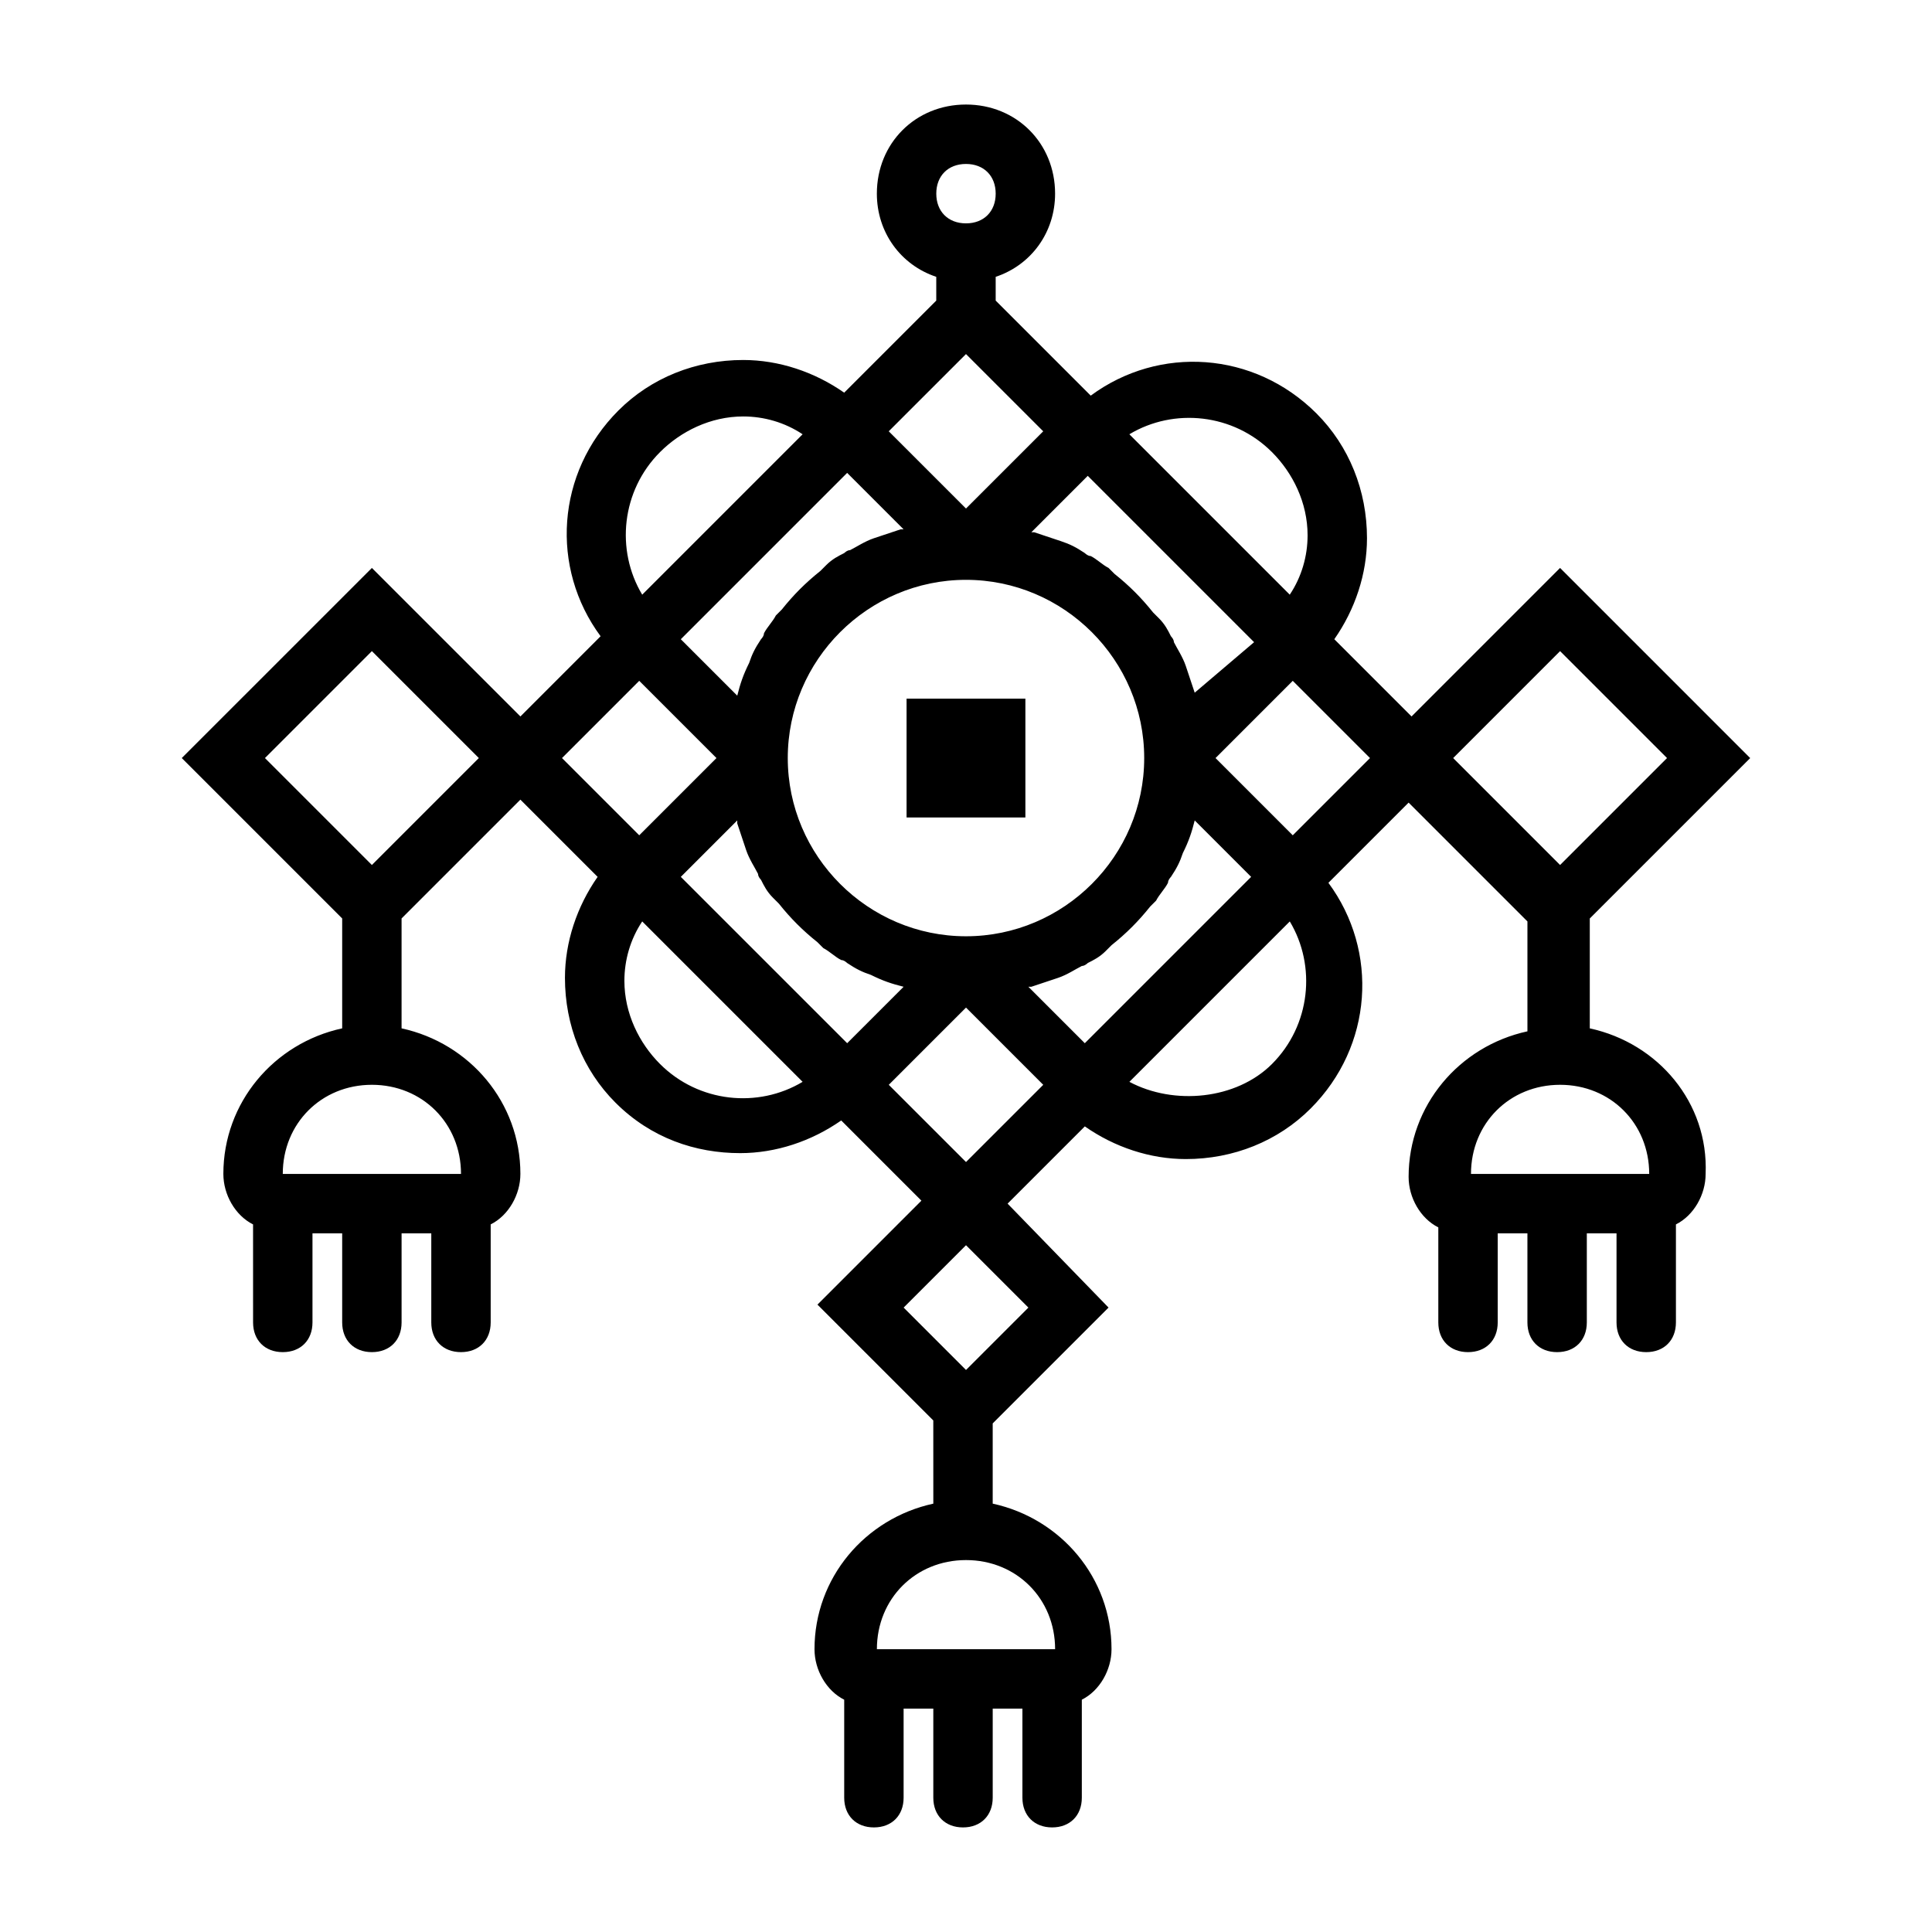 <?xml version="1.0" encoding="UTF-8"?>
<!-- Uploaded to: SVG Repo, www.svgrepo.com, Generator: SVG Repo Mixer Tools -->
<svg fill="#000000" width="800px" height="800px" version="1.1" viewBox="144 144 512 512" xmlns="http://www.w3.org/2000/svg">
 <g>
  <path d="m565.31 416.53v-29.125l42.508-42.508-50.383-50.387-39.359 39.359-20.469-20.469c5.512-7.871 8.66-17.32 8.66-26.766 0-12.594-4.723-24.402-13.383-33.062-16.531-16.531-41.723-18.105-59.828-4.723l-25.188-25.188v-6.297c9.445-3.148 15.742-11.809 15.742-22.043 0-13.383-10.234-23.617-23.617-23.617-13.383 0-23.617 10.234-23.617 23.617 0 10.234 6.297 18.895 15.742 22.043v6.297l-24.402 24.402c-7.871-5.512-17.32-8.66-26.766-8.66-12.594 0-24.402 4.723-33.062 13.383-16.531 16.531-18.105 41.723-4.723 59.828l-21.25 21.258-39.359-39.359-50.383 50.379 42.508 42.508v29.125c-18.105 3.938-31.488 19.68-31.488 38.574 0 5.512 3.148 11.02 7.871 13.383l0.004 25.977c0 4.723 3.148 7.871 7.871 7.871s7.871-3.148 7.871-7.871v-23.617h7.871v23.617c0 4.723 3.148 7.871 7.871 7.871 4.723 0 7.871-3.148 7.871-7.871v-23.617h7.871v23.617c0 4.723 3.148 7.871 7.871 7.871 4.723 0 7.871-3.148 7.871-7.871v-25.977c4.723-2.363 7.871-7.871 7.871-13.383 0-18.895-13.383-34.637-31.488-38.574v-29.125l31.488-31.488 20.469 20.469c-5.512 7.871-8.66 17.32-8.66 26.766 0 12.594 4.723 24.402 13.383 33.062 9.445 9.445 21.254 13.383 33.062 13.383 9.445 0 18.895-3.148 26.766-8.66l21.254 21.254-27.551 27.551 30.699 30.699 0.008 21.258v0.789c-18.105 3.938-31.488 19.68-31.488 38.574 0 5.512 3.148 11.02 7.871 13.383v25.973c0 4.723 3.148 7.871 7.871 7.871s7.871-3.148 7.871-7.871v-23.617h7.871v23.617c0 4.723 3.148 7.871 7.871 7.871 4.723 0 7.871-3.148 7.871-7.871v-23.617h7.871v23.617c0 4.723 3.148 7.871 7.871 7.871 4.723 0 7.871-3.148 7.871-7.871v-25.977c4.723-2.363 7.871-7.871 7.871-13.383 0-18.895-13.383-34.637-31.488-38.574v-0.789-20.469l30.699-30.699-26.754-27.547 20.469-20.469c7.871 5.512 17.32 8.66 26.766 8.66 12.594 0 24.402-4.723 33.062-13.383 16.531-16.531 18.105-41.723 4.723-59.828l21.254-21.254 31.488 31.488v29.125c-18.105 3.938-31.488 19.68-31.488 38.574 0 5.512 3.148 11.02 7.871 13.383v25.188c0 4.723 3.148 7.871 7.871 7.871s7.871-3.148 7.871-7.871v-23.617h7.871v23.617c0 4.723 3.148 7.871 7.871 7.871 4.723 0 7.871-3.148 7.871-7.871v-23.617h7.871v23.617c0 4.723 3.148 7.871 7.871 7.871 4.723 0 7.871-3.148 7.871-7.871v-25.977c4.723-2.363 7.871-7.871 7.871-13.383 0.797-18.891-12.586-34.637-30.691-38.57zm-84.23-152.72c5.512 5.512 9.445 13.383 9.445 22.043 0 5.512-1.574 11.02-4.723 15.742l-42.508-42.508c11.805-7.086 27.551-5.512 37.785 4.723zm-20.469 97.613 14.957 14.957-44.082 44.082-14.957-14.957h0.789c2.363-0.789 4.723-1.574 7.086-2.363 2.363-0.789 4.723-2.363 6.297-3.148 0.789 0 1.574-0.789 1.574-0.789 1.574-0.789 3.148-1.574 4.723-3.148 0.789-0.789 0.789-0.789 1.574-1.574 3.938-3.148 7.086-6.297 10.234-10.234 0.789-0.789 0.789-0.789 1.574-1.574 0.789-1.574 2.363-3.148 3.148-4.723 0-0.789 0.789-1.574 0.789-1.574 1.574-2.363 2.363-3.938 3.148-6.297 1.57-3.144 2.356-5.508 3.144-8.656v0zm-77.145 44.082-14.957 14.957-44.086-44.082 14.957-14.957v0.789c0.789 2.363 1.574 4.723 2.363 7.086 0.789 2.363 2.363 4.723 3.148 6.297 0 0.789 0.789 1.574 0.789 1.574 0.789 1.574 1.574 3.148 3.148 4.723l1.574 1.574c3.148 3.938 6.297 7.086 10.234 10.234l1.574 1.574c1.574 0.789 3.148 2.363 4.723 3.148 0.789 0 1.574 0.789 1.574 0.789 2.363 1.574 3.938 2.363 6.297 3.148 3.148 1.57 5.512 2.359 8.66 3.144-0.789 0-0.789 0 0 0zm-44.086-77.145-14.957-14.957 44.082-44.082 14.957 14.957h-0.789c-2.363 0.789-4.723 1.574-7.086 2.363-2.363 0.789-4.723 2.363-6.297 3.148-0.789 0-1.574 0.789-1.574 0.789-1.574 0.789-3.148 1.574-4.723 3.148-0.789 0.789-0.789 0.789-1.574 1.574-3.938 3.148-7.086 6.297-10.234 10.234-0.789 0.789-0.789 0.789-1.574 1.574-0.789 1.574-2.363 3.148-3.148 4.723 0 0.789-0.789 1.574-0.789 1.574-1.574 2.363-2.363 3.938-3.148 6.297-1.57 3.144-2.356 5.508-3.144 8.656v0zm60.617-90.527 20.469 20.469-20.469 20.465-20.469-20.469zm0 154.29c-25.977 0-47.23-21.254-47.23-47.23 0-25.977 21.254-47.23 47.23-47.23s47.23 21.254 47.23 47.23c0 25.977-21.254 47.23-47.23 47.23zm60.613-64.551c-0.789-2.363-1.574-4.723-2.363-7.086s-2.363-4.723-3.148-6.297c0-0.789-0.789-1.574-0.789-1.574-0.789-1.574-1.574-3.148-3.148-4.723-0.789-0.789-0.789-0.789-1.574-1.574-3.148-3.938-6.297-7.086-10.234-10.234l-1.574-1.574c-1.574-0.789-3.148-2.363-4.723-3.148-0.789 0-1.574-0.789-1.574-0.789-2.363-1.574-3.938-2.363-6.297-3.148-2.363-0.789-4.723-1.574-7.086-2.363h-0.789l14.957-14.957 44.082 44.082zm-60.613-140.12c4.723 0 7.871 3.148 7.871 7.871 0 4.723-3.148 7.871-7.871 7.871s-7.871-3.148-7.871-7.871c-0.004-4.723 3.144-7.871 7.871-7.871zm-81.082 76.359c5.512-5.512 13.383-9.445 22.043-9.445 5.512 0 11.02 1.574 15.742 4.723l-42.508 42.508c-7.086-11.809-5.512-27.551 4.723-37.785zm-52.742 191.29h-47.234c0-13.383 10.234-23.617 23.617-23.617 13.383 0.004 23.617 10.234 23.617 23.617zm-23.617-81.867-28.34-28.34 28.34-28.34 28.34 28.34zm70.848-48.809 20.469 20.469-20.469 20.469-20.469-20.469zm5.512 101.55c-5.512-5.512-9.445-13.383-9.445-22.043 0-5.512 1.574-11.02 4.723-15.742l42.508 42.508c-11.809 7.086-27.555 5.512-37.785-4.723zm104.7 155.08h-47.23c0-13.383 10.234-23.617 23.617-23.617s23.613 10.234 23.613 23.617zm-7.082-90.527-16.531 16.531-16.531-16.531 16.531-16.531zm-37-59.039 20.469-20.469 20.469 20.469-20.469 20.465zm101.55-5.512c-9.445 9.445-25.977 11.02-37.785 4.723l42.508-42.508c7.082 11.809 5.508 27.551-4.723 37.785zm5.508-60.613-20.465-20.469 20.469-20.469 20.469 20.469zm70.848-48.809 28.34 28.34-28.34 28.34-28.336-28.34zm0 114.93c13.383 0 23.617 10.234 23.617 23.617h-47.23c0-13.387 10.23-23.617 23.613-23.617z"/>
  <path d="m384.25 329.15h31.488v31.488h-31.488z"/>
 </g>
</svg>